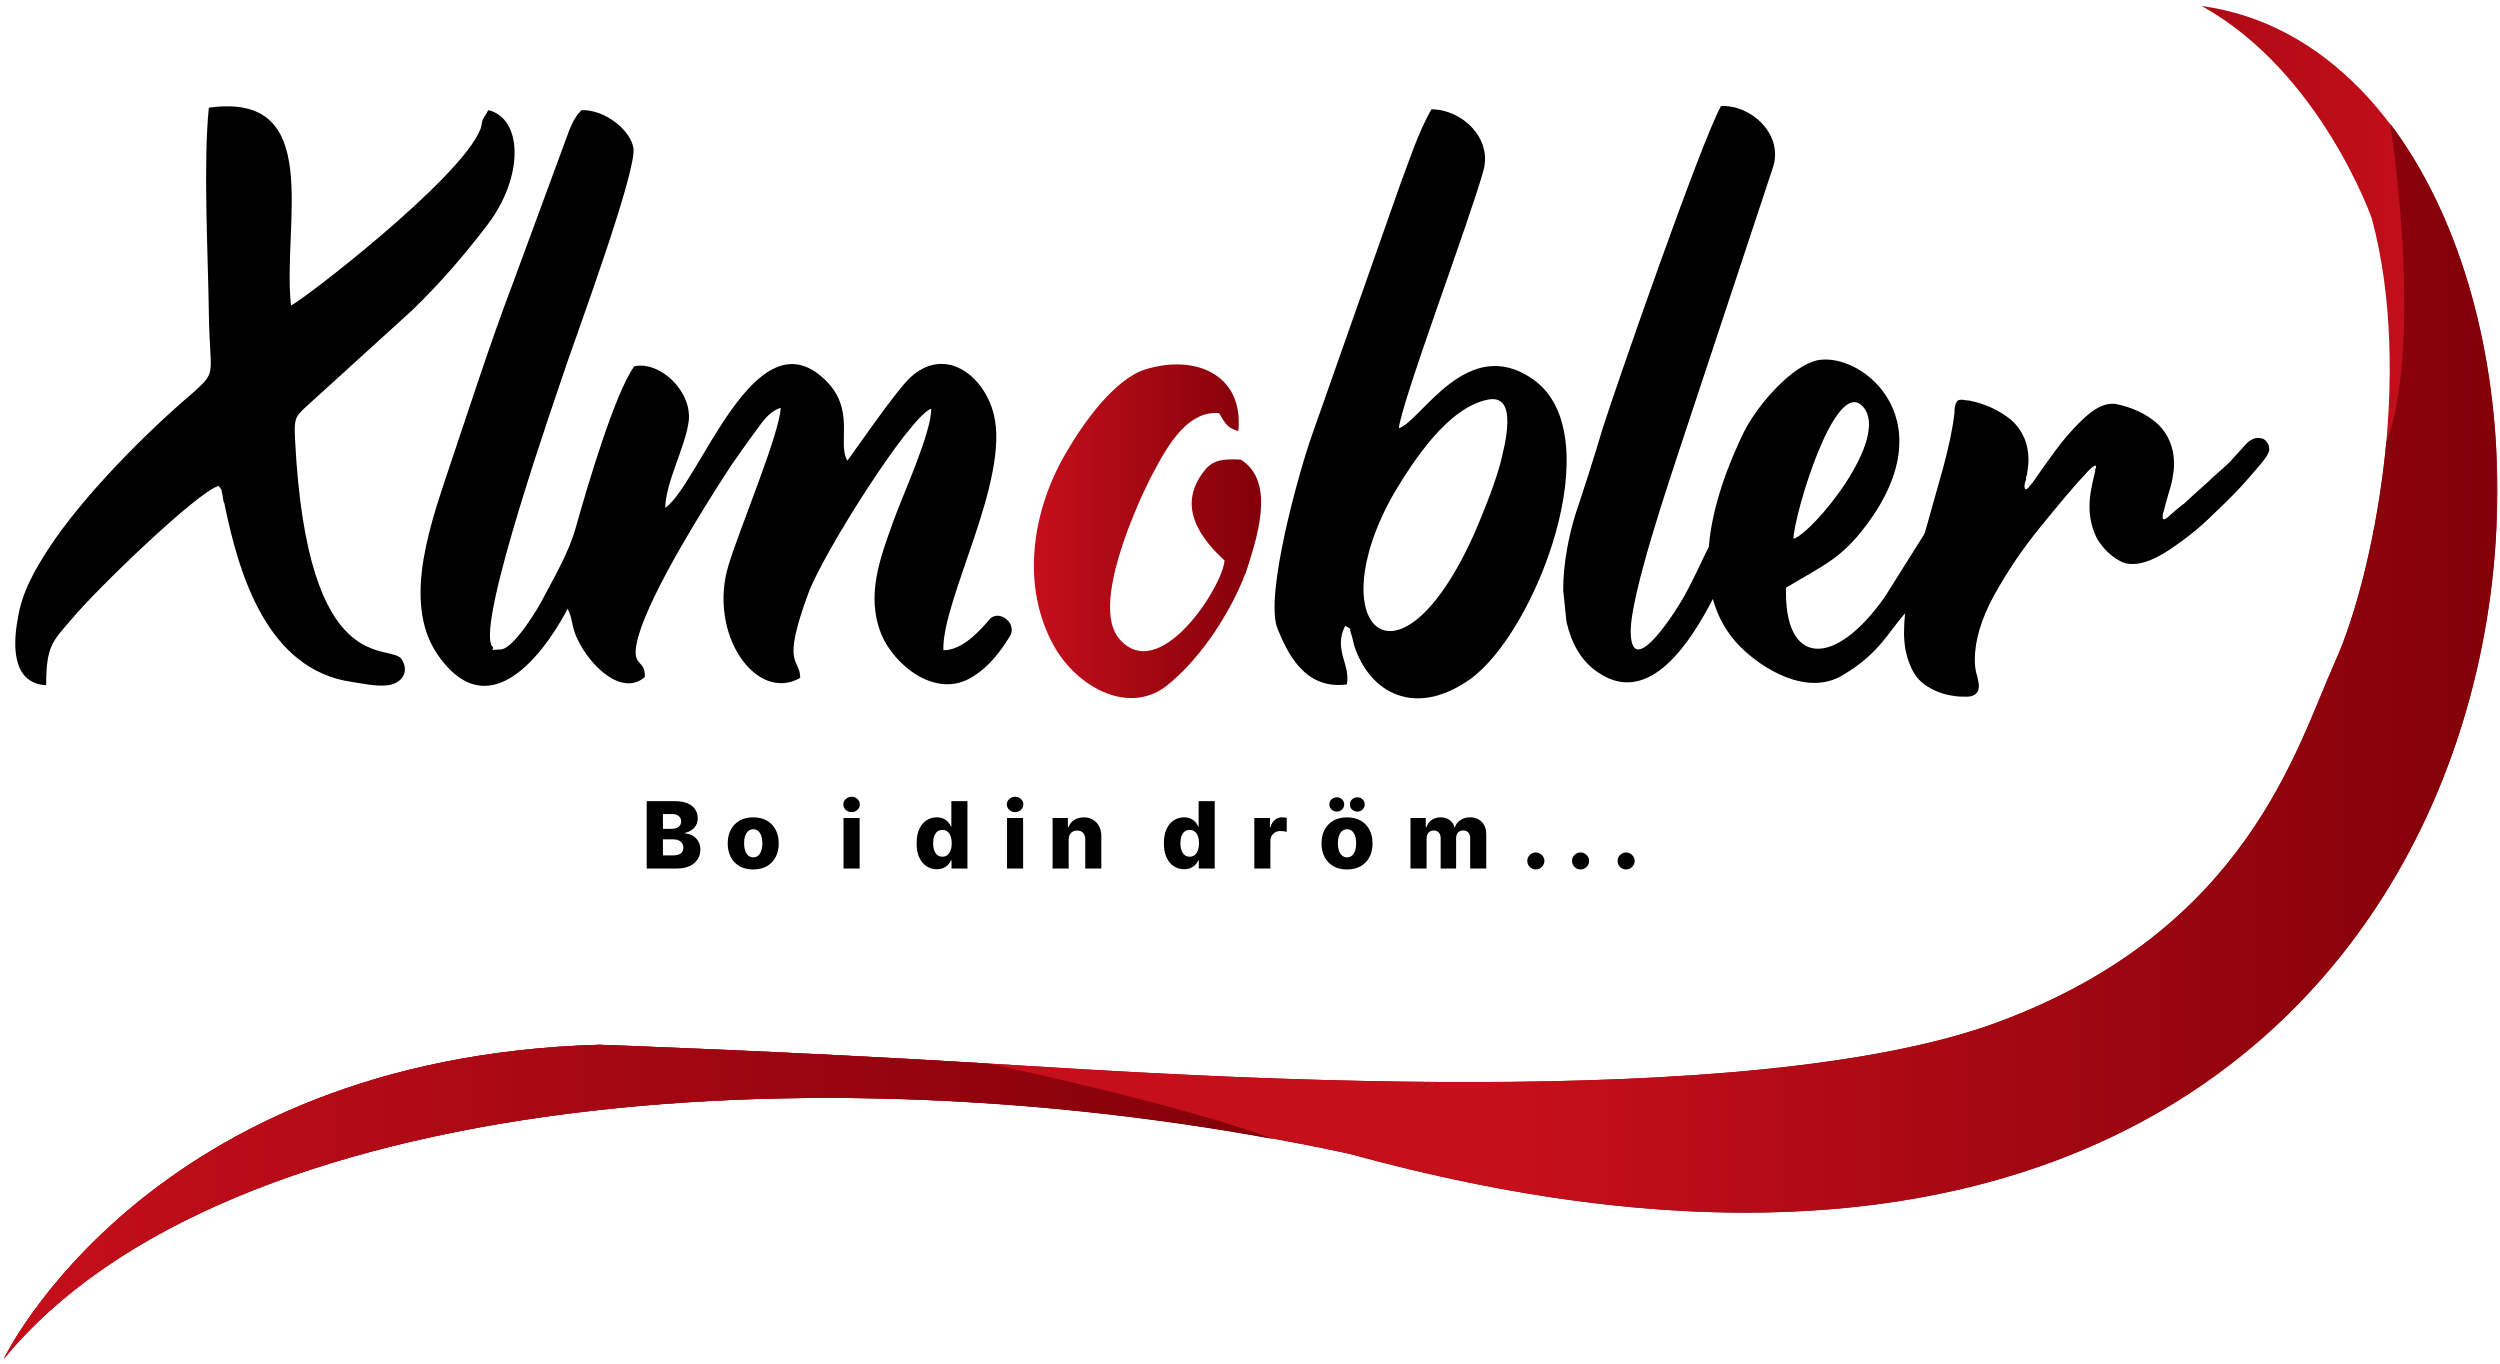 <svg width="295" height="161" viewBox="0 0 295 161" fill="none" xmlns="http://www.w3.org/2000/svg">
<g clip-path="url(#clip0_4586_32)">
<mask id="mask0_4586_32" style="mask-type:luminance" maskUnits="userSpaceOnUse" x="0" y="0" width="295" height="161">
<path d="M295 0H0V161H295V0Z" fill="white"/>
</mask>
<g mask="url(#mask0_4586_32)">
<path fill-rule="evenodd" clip-rule="evenodd" d="M0.455 160.332C0.455 160.332 17.444 124.817 70.716 123.282C70.716 123.282 92.888 124.05 116.501 125.489C140.209 126.929 206.343 131.536 235.81 120.594C265.277 109.652 271.036 88.055 275.548 78.073C280.059 68.09 284.858 44.286 279.867 25.761C279.867 25.761 273.82 8.484 259.806 0.709C317.877 8.676 315.381 179.145 159.214 136.144C98.744 123.09 26.563 128.561 0.455 160.332Z" fill="url(#paint0_linear_4586_32)"/>
<path fill-rule="evenodd" clip-rule="evenodd" d="M0.455 160.332C0.455 160.332 17.444 124.818 70.716 123.282C70.716 123.282 92.888 124.05 116.501 125.489C140.209 126.929 206.343 131.537 235.81 120.594C265.277 109.652 271.036 88.055 275.548 78.073C278.043 72.506 280.539 62.907 281.595 52.157C281.595 52.157 286.01 43.135 282.075 14.627C313.462 56.38 291.193 172.522 159.214 136.144C98.744 123.09 26.563 128.561 0.455 160.332Z" fill="url(#paint1_linear_4586_32)"/>
<path fill-rule="evenodd" clip-rule="evenodd" d="M0.455 160.331C0.455 160.331 17.444 124.817 70.716 123.281C70.716 123.281 92.888 124.049 116.501 125.489C118.516 125.873 139.441 130.384 150.287 134.415C91.737 123.665 25.219 130.096 0.455 160.331Z" fill="url(#paint2_linear_4586_32)"/>
<path d="M76.309 102.484V94.537H79.623C80.217 94.537 80.715 94.621 81.116 94.789C81.52 94.957 81.823 95.193 82.024 95.496C82.229 95.798 82.331 96.149 82.331 96.547C82.331 96.85 82.268 97.12 82.141 97.358C82.014 97.594 81.84 97.789 81.617 97.944C81.394 98.099 81.137 98.208 80.845 98.27V98.348C81.166 98.363 81.462 98.45 81.733 98.608C82.008 98.766 82.228 98.985 82.393 99.267C82.559 99.547 82.641 99.878 82.641 100.261C82.641 100.688 82.533 101.069 82.316 101.406C82.098 101.739 81.784 102.003 81.373 102.197C80.961 102.389 80.462 102.484 79.875 102.484H76.309ZM78.229 100.936H79.417C79.833 100.936 80.14 100.857 80.336 100.699C80.536 100.542 80.635 100.322 80.635 100.04C80.635 99.835 80.587 99.659 80.492 99.512C80.396 99.362 80.26 99.247 80.084 99.166C79.908 99.084 79.698 99.042 79.452 99.042H78.229V100.936ZM78.229 97.804H79.293C79.502 97.804 79.688 97.769 79.851 97.7C80.014 97.63 80.141 97.529 80.232 97.397C80.325 97.265 80.371 97.106 80.371 96.92C80.371 96.653 80.277 96.444 80.088 96.291C79.899 96.138 79.644 96.062 79.324 96.062H78.229V97.804Z" fill="black"/>
<path d="M88.88 102.598C88.254 102.598 87.716 102.47 87.266 102.214C86.819 101.955 86.473 101.595 86.23 101.135C85.989 100.672 85.869 100.135 85.869 99.524C85.869 98.911 85.989 98.374 86.23 97.914C86.473 97.451 86.819 97.091 87.266 96.835C87.716 96.577 88.254 96.447 88.88 96.447C89.506 96.447 90.043 96.577 90.491 96.835C90.941 97.091 91.286 97.451 91.527 97.914C91.77 98.374 91.891 98.911 91.891 99.524C91.891 100.135 91.77 100.672 91.527 101.135C91.286 101.595 90.941 101.955 90.491 102.214C90.043 102.47 89.506 102.598 88.88 102.598ZM88.892 101.166C89.12 101.166 89.312 101.096 89.47 100.956C89.628 100.817 89.748 100.623 89.831 100.374C89.916 100.126 89.959 99.839 89.959 99.513C89.959 99.182 89.916 98.892 89.831 98.644C89.748 98.395 89.628 98.201 89.47 98.061C89.312 97.922 89.12 97.852 88.892 97.852C88.656 97.852 88.457 97.922 88.294 98.061C88.134 98.201 88.011 98.395 87.926 98.644C87.843 98.892 87.802 99.182 87.802 99.513C87.802 99.839 87.843 100.126 87.926 100.374C88.011 100.623 88.134 100.817 88.294 100.956C88.457 101.096 88.656 101.166 88.892 101.166Z" fill="black"/>
<path d="M99.537 102.484V96.524H101.435V102.484H99.537ZM100.488 95.83C100.221 95.83 99.992 95.742 99.801 95.566C99.609 95.387 99.514 95.173 99.514 94.922C99.514 94.673 99.609 94.461 99.801 94.285C99.992 94.107 100.221 94.018 100.488 94.018C100.757 94.018 100.986 94.107 101.175 94.285C101.366 94.461 101.462 94.673 101.462 94.922C101.462 95.173 101.366 95.387 101.175 95.566C100.986 95.742 100.757 95.83 100.488 95.83Z" fill="black"/>
<path d="M110.544 102.57C110.104 102.57 109.705 102.456 109.345 102.228C108.985 102.001 108.698 101.659 108.483 101.204C108.269 100.749 108.161 100.183 108.161 99.508C108.161 98.807 108.273 98.23 108.495 97.777C108.718 97.325 109.009 96.99 109.368 96.772C109.73 96.555 110.12 96.446 110.536 96.446C110.849 96.446 111.117 96.501 111.339 96.609C111.562 96.715 111.746 96.852 111.89 97.021C112.035 97.189 112.145 97.363 112.22 97.544H112.259V94.537H114.157V102.484H112.279V101.518H112.22C112.14 101.702 112.026 101.874 111.879 102.034C111.731 102.195 111.546 102.324 111.324 102.422C111.104 102.521 110.844 102.57 110.544 102.57ZM111.204 101.091C111.434 101.091 111.631 101.027 111.793 100.897C111.956 100.765 112.082 100.58 112.17 100.342C112.258 100.104 112.302 99.825 112.302 99.504C112.302 99.178 112.258 98.897 112.17 98.662C112.085 98.427 111.959 98.246 111.793 98.119C111.631 97.992 111.434 97.929 111.204 97.929C110.968 97.929 110.769 97.993 110.606 98.123C110.443 98.252 110.319 98.434 110.234 98.67C110.151 98.905 110.109 99.183 110.109 99.504C110.109 99.825 110.152 100.104 110.237 100.342C110.323 100.58 110.446 100.765 110.606 100.897C110.769 101.027 110.968 101.091 111.204 101.091Z" fill="black"/>
<path d="M118.83 102.484V96.524H120.727V102.484H118.83ZM119.781 95.83C119.514 95.83 119.285 95.742 119.094 95.566C118.902 95.387 118.807 95.173 118.807 94.922C118.807 94.673 118.902 94.461 119.094 94.285C119.285 94.107 119.514 94.018 119.781 94.018C120.05 94.018 120.279 94.107 120.468 94.285C120.659 94.461 120.755 94.673 120.755 94.922C120.755 95.173 120.659 95.387 120.468 95.566C120.279 95.742 120.05 95.83 119.781 95.83Z" fill="black"/>
<path d="M126.102 99.086V102.485H124.205V96.525H126.009V97.619H126.075C126.207 97.254 126.432 96.969 126.751 96.762C127.069 96.552 127.448 96.447 127.887 96.447C128.307 96.447 128.67 96.542 128.978 96.731C129.288 96.917 129.529 97.178 129.7 97.514C129.873 97.848 129.958 98.239 129.956 98.686V102.485H128.058V99.059C128.061 98.728 127.977 98.469 127.806 98.283C127.638 98.096 127.404 98.003 127.104 98.003C126.904 98.003 126.729 98.047 126.576 98.135C126.426 98.221 126.309 98.344 126.227 98.504C126.146 98.664 126.105 98.858 126.102 99.086Z" fill="black"/>
<path d="M139.724 102.57C139.284 102.57 138.884 102.456 138.525 102.228C138.165 102.001 137.878 101.659 137.663 101.204C137.448 100.749 137.341 100.183 137.341 99.508C137.341 98.807 137.452 98.23 137.675 97.777C137.897 97.325 138.188 96.99 138.548 96.772C138.91 96.555 139.299 96.446 139.716 96.446C140.029 96.446 140.297 96.501 140.519 96.609C140.742 96.715 140.925 96.852 141.07 97.021C141.215 97.189 141.325 97.363 141.4 97.544H141.439V94.537H143.336V102.484H141.458V101.518H141.4C141.32 101.702 141.206 101.874 141.059 102.034C140.911 102.195 140.726 102.324 140.504 102.422C140.284 102.521 140.024 102.57 139.724 102.57ZM140.383 101.091C140.614 101.091 140.81 101.027 140.973 100.897C141.136 100.765 141.262 100.58 141.35 100.342C141.438 100.104 141.481 99.825 141.481 99.504C141.481 99.178 141.438 98.897 141.35 98.662C141.264 98.427 141.139 98.246 140.973 98.119C140.81 97.992 140.614 97.929 140.383 97.929C140.148 97.929 139.949 97.993 139.786 98.123C139.623 98.252 139.499 98.434 139.413 98.67C139.33 98.905 139.289 99.183 139.289 99.504C139.289 99.825 139.332 100.104 139.417 100.342C139.502 100.58 139.625 100.765 139.786 100.897C139.949 101.027 140.148 101.091 140.383 101.091Z" fill="black"/>
<path d="M148.009 102.485V96.525H149.852V97.611H149.914C150.023 97.218 150.2 96.926 150.446 96.734C150.691 96.54 150.977 96.443 151.303 96.443C151.391 96.443 151.482 96.45 151.575 96.463C151.668 96.473 151.755 96.49 151.835 96.513V98.162C151.744 98.131 151.625 98.107 151.478 98.089C151.333 98.071 151.204 98.061 151.09 98.061C150.865 98.061 150.662 98.112 150.481 98.213C150.302 98.311 150.161 98.45 150.058 98.628C149.957 98.804 149.906 99.011 149.906 99.249V102.485H148.009Z" fill="black"/>
<path d="M158.95 102.598C158.324 102.598 157.786 102.47 157.336 102.214C156.888 101.955 156.543 101.595 156.3 101.135C156.059 100.672 155.939 100.135 155.939 99.524C155.939 98.911 156.059 98.374 156.3 97.914C156.543 97.451 156.888 97.091 157.336 96.835C157.786 96.576 158.324 96.447 158.95 96.447C159.576 96.447 160.113 96.576 160.56 96.835C161.011 97.091 161.356 97.451 161.597 97.914C161.84 98.374 161.961 98.911 161.961 99.524C161.961 100.135 161.84 100.672 161.597 101.135C161.356 101.595 161.011 101.955 160.56 102.214C160.113 102.47 159.576 102.598 158.95 102.598ZM158.962 101.166C159.189 101.166 159.382 101.096 159.54 100.956C159.698 100.817 159.818 100.623 159.901 100.374C159.986 100.126 160.029 99.839 160.029 99.513C160.029 99.182 159.986 98.892 159.901 98.644C159.818 98.395 159.698 98.201 159.54 98.061C159.382 97.922 159.189 97.852 158.962 97.852C158.726 97.852 158.527 97.922 158.364 98.061C158.204 98.201 158.081 98.395 157.996 98.644C157.913 98.892 157.871 99.182 157.871 99.513C157.871 99.839 157.913 100.126 157.996 100.374C158.081 100.623 158.204 100.817 158.364 100.956C158.527 101.096 158.726 101.166 158.962 101.166ZM157.747 95.768C157.501 95.768 157.292 95.685 157.119 95.52C156.948 95.354 156.862 95.155 156.862 94.922C156.862 94.689 156.948 94.492 157.119 94.329C157.292 94.163 157.501 94.08 157.747 94.08C157.988 94.08 158.192 94.163 158.36 94.329C158.531 94.492 158.616 94.689 158.616 94.922C158.616 95.155 158.531 95.354 158.36 95.52C158.192 95.685 157.988 95.768 157.747 95.768ZM160.169 95.768C159.923 95.768 159.713 95.685 159.54 95.52C159.369 95.354 159.284 95.155 159.284 94.922C159.284 94.689 159.369 94.492 159.54 94.329C159.713 94.163 159.923 94.08 160.169 94.08C160.409 94.08 160.614 94.163 160.782 94.329C160.952 94.492 161.038 94.689 161.038 94.922C161.038 95.155 160.952 95.354 160.782 95.52C160.614 95.685 160.409 95.768 160.169 95.768Z" fill="black"/>
<path d="M166.438 102.485V96.525H168.243V97.619H168.309C168.433 97.257 168.642 96.971 168.937 96.762C169.232 96.552 169.584 96.447 169.993 96.447C170.407 96.447 170.761 96.553 171.056 96.766C171.351 96.978 171.539 97.262 171.619 97.619H171.681C171.792 97.265 172.009 96.981 172.333 96.769C172.656 96.555 173.038 96.447 173.477 96.447C174.041 96.447 174.499 96.628 174.851 96.99C175.203 97.35 175.379 97.844 175.379 98.473V102.485H173.481V98.907C173.481 98.61 173.405 98.384 173.252 98.228C173.1 98.071 172.902 97.992 172.659 97.992C172.397 97.992 172.192 98.077 172.042 98.248C171.894 98.416 171.82 98.642 171.82 98.927V102.485H169.997V98.888C169.997 98.611 169.922 98.393 169.772 98.232C169.622 98.072 169.424 97.992 169.178 97.992C169.012 97.992 168.866 98.032 168.739 98.112C168.613 98.19 168.513 98.301 168.441 98.446C168.371 98.591 168.336 98.761 168.336 98.958V102.485H166.438Z" fill="black"/>
<path d="M181.231 102.598C180.952 102.598 180.712 102.5 180.513 102.303C180.317 102.106 180.22 101.868 180.222 101.589C180.22 101.315 180.317 101.081 180.513 100.887C180.712 100.69 180.952 100.592 181.231 100.592C181.495 100.592 181.728 100.69 181.93 100.887C182.134 101.081 182.237 101.315 182.24 101.589C182.237 101.775 182.188 101.945 182.093 102.097C181.999 102.25 181.877 102.372 181.724 102.462C181.574 102.553 181.41 102.598 181.231 102.598Z" fill="black"/>
<path d="M186.51 102.598C186.231 102.598 185.992 102.5 185.792 102.303C185.596 102.106 185.499 101.868 185.501 101.589C185.499 101.315 185.596 101.081 185.792 100.887C185.992 100.69 186.231 100.592 186.51 100.592C186.774 100.592 187.007 100.69 187.209 100.887C187.413 101.081 187.517 101.315 187.519 101.589C187.517 101.775 187.468 101.945 187.372 102.097C187.279 102.25 187.156 102.372 187.003 102.462C186.853 102.553 186.689 102.598 186.51 102.598Z" fill="black"/>
<path d="M191.885 102.598C191.606 102.598 191.367 102.5 191.167 102.303C190.971 102.106 190.874 101.868 190.876 101.589C190.874 101.315 190.971 101.081 191.167 100.887C191.367 100.69 191.606 100.592 191.885 100.592C192.149 100.592 192.382 100.69 192.584 100.887C192.788 101.081 192.892 101.315 192.894 101.589C192.892 101.775 192.843 101.945 192.747 102.097C192.654 102.25 192.531 102.372 192.378 102.462C192.228 102.553 192.064 102.598 191.885 102.598Z" fill="black"/>
<path fill-rule="evenodd" clip-rule="evenodd" d="M116.692 73.177C115.06 75.097 113.237 76.729 111.317 76.729C111.125 70.778 119.188 56.668 117.268 48.893C116.116 44.286 111.509 40.734 107.381 44.574C105.558 46.302 100.183 54.172 99.991 54.364C98.743 52.253 101.046 48.317 97.303 44.766C89.048 36.895 82.521 57.148 78.49 59.931C78.586 56.764 80.89 52.733 81.273 49.661C81.657 46.11 77.818 42.558 74.843 43.23C72.539 46.398 69.275 57.532 68.028 61.947C67.164 65.211 65.34 68.186 63.996 70.778C63.516 71.738 60.637 76.537 59.101 76.633C57.181 76.729 58.621 76.729 58.045 76.249C56.221 73.369 65.628 46.686 66.972 42.654C68.22 39.007 75.13 20.194 74.747 17.506C74.459 15.395 71.387 12.899 68.603 12.995C68.124 13.571 68.22 13.379 67.74 14.147C67.548 14.531 67.356 14.915 67.164 15.395L60.445 33.632C57.853 40.447 55.55 47.645 53.246 54.46C51.038 61.179 47.295 70.874 51.614 77.209C59.005 87.959 66.876 72.026 66.972 71.834C67.548 72.793 67.452 74.041 68.124 75.385C69.659 78.648 73.403 82.2 76.09 79.896C76.186 77.593 74.267 78.936 75.323 75.097C76.858 69.722 83.193 59.644 86.265 54.94C87.225 53.596 87.993 52.445 88.856 51.293C89.816 50.045 90.584 48.605 92.12 48.125C92.024 51.101 87.225 62.523 85.977 66.65C83.481 74.809 89.24 82.968 94.424 79.992C94.424 77.593 92.12 78.841 95.383 70.01C97.111 65.307 107.285 49.181 109.877 48.221C109.973 50.909 106.422 58.684 105.462 61.371C103.926 65.691 102.102 70.202 104.022 74.905C105.462 78.361 110.453 82.68 114.868 79.8C116.692 78.648 118.036 76.921 119.092 75.193C120.243 73.561 117.748 71.738 116.692 73.177Z" fill="black"/>
<path fill-rule="evenodd" clip-rule="evenodd" d="M25.795 57.34C26.37 58.108 25.987 57.436 26.274 58.492C26.274 58.588 26.37 59.26 26.466 59.356C28.194 67.898 31.554 79.033 41.536 80.473C42.88 80.665 44.896 81.144 46.239 80.76C47.583 80.377 48.255 79.129 47.391 77.785C46.047 75.769 36.257 80.473 34.817 51.869C34.721 49.661 34.721 49.278 35.969 48.126L48.639 36.608C51.806 33.536 54.686 30.273 57.662 26.337C61.789 20.77 61.693 14.051 57.662 12.995C57.566 13.091 57.47 13.187 57.47 13.283L56.99 14.051C56.798 14.531 56.894 14.627 56.702 15.203C54.494 21.058 35.201 35.84 34.337 36.032C33.281 26.337 38.369 10.787 24.643 12.707C23.971 19.234 24.547 29.985 24.643 36.895C24.739 44.382 25.699 43.71 22.819 46.302C17.06 51.197 9.765 58.588 5.734 64.731C4.198 67.131 2.566 69.818 2.086 73.082C1.414 76.729 1.702 80.665 5.446 80.856C5.446 76.153 6.214 75.673 8.517 72.986C11.301 69.626 23.299 58.012 25.795 57.34Z" fill="black"/>
<path fill-rule="evenodd" clip-rule="evenodd" d="M185.898 60.7C187.05 57.244 188.009 54.269 189.065 50.717C190.505 46.11 200.679 16.835 203.079 12.515C206.535 12.323 210.47 15.779 209.222 19.714L198.472 52.157C197.128 56.285 192.329 70.298 192.425 74.618C192.521 80.665 198.28 71.258 198.76 70.298C200.008 68.091 200.871 65.979 201.639 64.539C202.023 59.74 203.943 54.749 205.767 51.005C207.302 47.934 210.95 43.711 213.925 42.655C218.917 40.927 230.051 48.99 220.164 62.044C217.285 65.883 215.269 66.651 210.758 69.338C210.47 78.457 216.325 79.033 222.372 70.49L228.227 61.18C228.707 63.099 229.475 65.595 229.475 65.595L225.06 71.93C224.964 72.122 224.868 72.314 224.772 72.41C222.852 74.522 221.796 77.113 217.381 79.705C213.157 82.201 207.878 78.841 205.383 76.345C203.751 74.714 202.695 72.794 202.119 70.682C199.624 75.481 194.728 83.448 188.681 79.417C186.57 78.073 185.418 75.865 184.842 73.37L184.458 69.626C184.458 66.459 185.13 63.196 185.898 60.7ZM211.622 63.579C211.718 60.7 216.517 44.478 219.78 47.934C223.236 51.581 213.925 62.907 211.622 63.579Z" fill="black"/>
<path fill-rule="evenodd" clip-rule="evenodd" d="M154.798 51.388L165.068 22.209C166.316 18.849 167.372 15.586 168.908 12.898C172.459 12.898 176.106 16.258 175.051 20.097C173.515 25.76 165.356 47.453 165.068 50.525C167.66 49.757 173.131 39.294 180.906 44.765C190.216 51.292 181.194 74.713 173.419 80.184C166.988 84.695 161.613 81.816 159.789 76.153C159.789 76.056 159.501 75.001 159.501 75.001C159.117 73.945 159.597 74.329 158.733 73.849C157.293 76.632 159.405 78.456 158.925 80.76C153.934 81.432 151.918 77.016 150.766 74.233C149.135 70.393 153.358 55.42 154.798 51.388ZM175.531 47.165C179.178 46.397 177.642 52.348 176.97 54.94C176.202 57.627 175.051 60.411 173.995 62.907C164.972 83.063 155.566 73.849 164.492 58.203C166.796 54.364 170.827 48.125 175.531 47.165Z" fill="black"/>
<path fill-rule="evenodd" clip-rule="evenodd" d="M229.282 55.229C229.954 52.733 230.434 50.526 230.626 48.702C230.626 48.126 230.722 47.742 230.818 47.55C230.914 47.262 231.106 47.166 231.49 47.166C231.682 47.166 231.97 47.262 232.354 47.262C234.273 47.646 235.905 48.414 237.345 49.566C238.689 50.813 239.36 52.349 239.36 54.269C239.36 54.845 239.265 55.421 239.169 56.093C239.073 56.189 239.073 56.381 239.073 56.572C238.977 56.861 238.881 57.148 238.881 57.436L238.977 57.724C239.073 57.724 239.169 57.724 239.265 57.628C239.36 57.532 239.36 57.532 239.456 57.436C239.456 57.34 239.552 57.244 239.648 57.244C239.648 57.148 239.744 57.053 239.84 56.956C240.512 55.997 241.376 54.749 242.432 53.309C243.488 51.869 244.64 50.526 245.887 49.374C247.135 48.222 248.191 47.646 249.247 47.646H249.535C251.551 48.03 253.182 48.798 254.526 49.95C255.87 51.197 256.542 52.829 256.542 54.749C256.542 55.325 256.446 55.805 256.35 56.477C256.254 57.053 256.062 57.628 255.87 58.3C255.678 58.972 255.486 59.644 255.294 60.412C255.198 60.604 255.198 60.796 255.198 60.988C255.198 61.18 255.198 61.276 255.39 61.276C255.486 61.276 255.774 61.084 256.062 60.796C256.638 60.316 257.118 59.836 257.694 59.452C258.078 59.068 258.557 58.684 258.941 58.3C259.805 57.532 260.573 56.861 261.149 56.285C261.917 55.613 262.589 55.037 263.165 54.461C263.741 53.789 264.413 53.117 265.084 52.349C265.564 51.869 266.044 51.677 266.428 51.677C266.812 51.677 267.196 51.773 267.388 52.061C267.676 52.349 267.772 52.637 267.772 53.021C267.772 53.213 267.676 53.501 267.484 53.789C267.292 54.173 266.524 55.037 265.372 56.381C264.221 57.724 262.781 59.164 261.149 60.7C259.517 62.332 257.79 63.675 256.062 64.827C254.334 65.979 252.894 66.555 251.647 66.555C251.071 66.555 250.591 66.459 250.111 66.171C249.055 65.595 248.191 64.731 247.519 63.675C246.943 62.62 246.559 61.276 246.559 59.74C246.559 58.492 246.847 57.148 247.231 55.613C247.231 55.517 247.231 55.517 247.231 55.517C247.231 55.421 247.231 55.325 247.327 55.229C247.327 55.133 247.327 55.133 247.327 55.037C247.327 54.941 247.327 54.941 247.231 54.941C247.135 54.941 246.847 55.133 246.463 55.517C244.736 57.34 242.912 59.548 240.8 62.14C238.689 64.731 236.865 67.419 235.329 70.202C233.793 72.986 233.025 75.578 233.025 77.881C233.025 78.553 233.121 79.225 233.313 79.801C233.409 80.281 233.505 80.665 233.505 80.953C233.505 81.817 232.93 82.296 231.778 82.201H231.298C229.858 82.105 228.514 81.721 227.362 80.953C226.403 80.377 225.731 79.417 225.347 78.361C224.867 77.209 224.675 75.962 224.675 74.618C224.675 73.082 224.867 71.546 225.155 69.914L229.282 55.229Z" fill="black"/>
<path fill-rule="evenodd" clip-rule="evenodd" d="M125.9 53.249C127.903 49.81 131.531 44.708 135.197 43.575C141.13 41.761 146.799 44.255 146.119 50.868C144.796 50.49 144.607 49.999 143.851 48.752C139.808 48.374 137.313 53.438 135.688 56.537C134.063 59.787 128.772 71.389 132.022 75.32C136.746 80.988 144.305 69.197 144.494 66.136C142 63.831 138.636 59.901 142.113 55.555C143.058 54.307 144.229 54.118 146.421 54.232C150.654 56.915 148.235 63.718 146.988 67.648C146.799 67.95 146.723 68.328 146.535 68.706C144.607 73.241 141.244 78.116 137.578 80.988C133.005 84.465 126.656 80.913 124.048 75.622C120.42 68.517 121.97 59.787 125.9 53.249Z" fill="url(#paint3_linear_4586_32)"/>
</g>
</g>
<defs>
<linearGradient id="paint0_linear_4586_32" x1="0.503" y1="80.504" x2="294.697" y2="80.504" gradientUnits="userSpaceOnUse">
<stop stop-color="#820009"/>
<stop offset="0.678" stop-color="#820009"/>
<stop offset="0.98" stop-color="#C50F1B"/>
<stop offset="1" stop-color="#C50F1B"/>
</linearGradient>
<linearGradient id="paint1_linear_4586_32" x1="0.503" y1="87.507" x2="294.693" y2="87.507" gradientUnits="userSpaceOnUse">
<stop stop-color="#C50F1B"/>
<stop offset="0.612" stop-color="#C50F1B"/>
<stop offset="1" stop-color="#820009"/>
</linearGradient>
<linearGradient id="paint2_linear_4586_32" x1="0.503" y1="141.833" x2="150.307" y2="141.833" gradientUnits="userSpaceOnUse">
<stop stop-color="#C50F1B"/>
<stop offset="1" stop-color="#820009"/>
</linearGradient>
<linearGradient id="paint3_linear_4586_32" x1="121.996" y1="62.677" x2="148.818" y2="62.677" gradientUnits="userSpaceOnUse">
<stop stop-color="#C50F1B"/>
<stop offset="0.49" stop-color="#A40812"/>
<stop offset="1" stop-color="#820009"/>
</linearGradient>
<clipPath id="clip0_4586_32">
<rect width="295" height="161" fill="white"/>
</clipPath>
</defs>
</svg>
